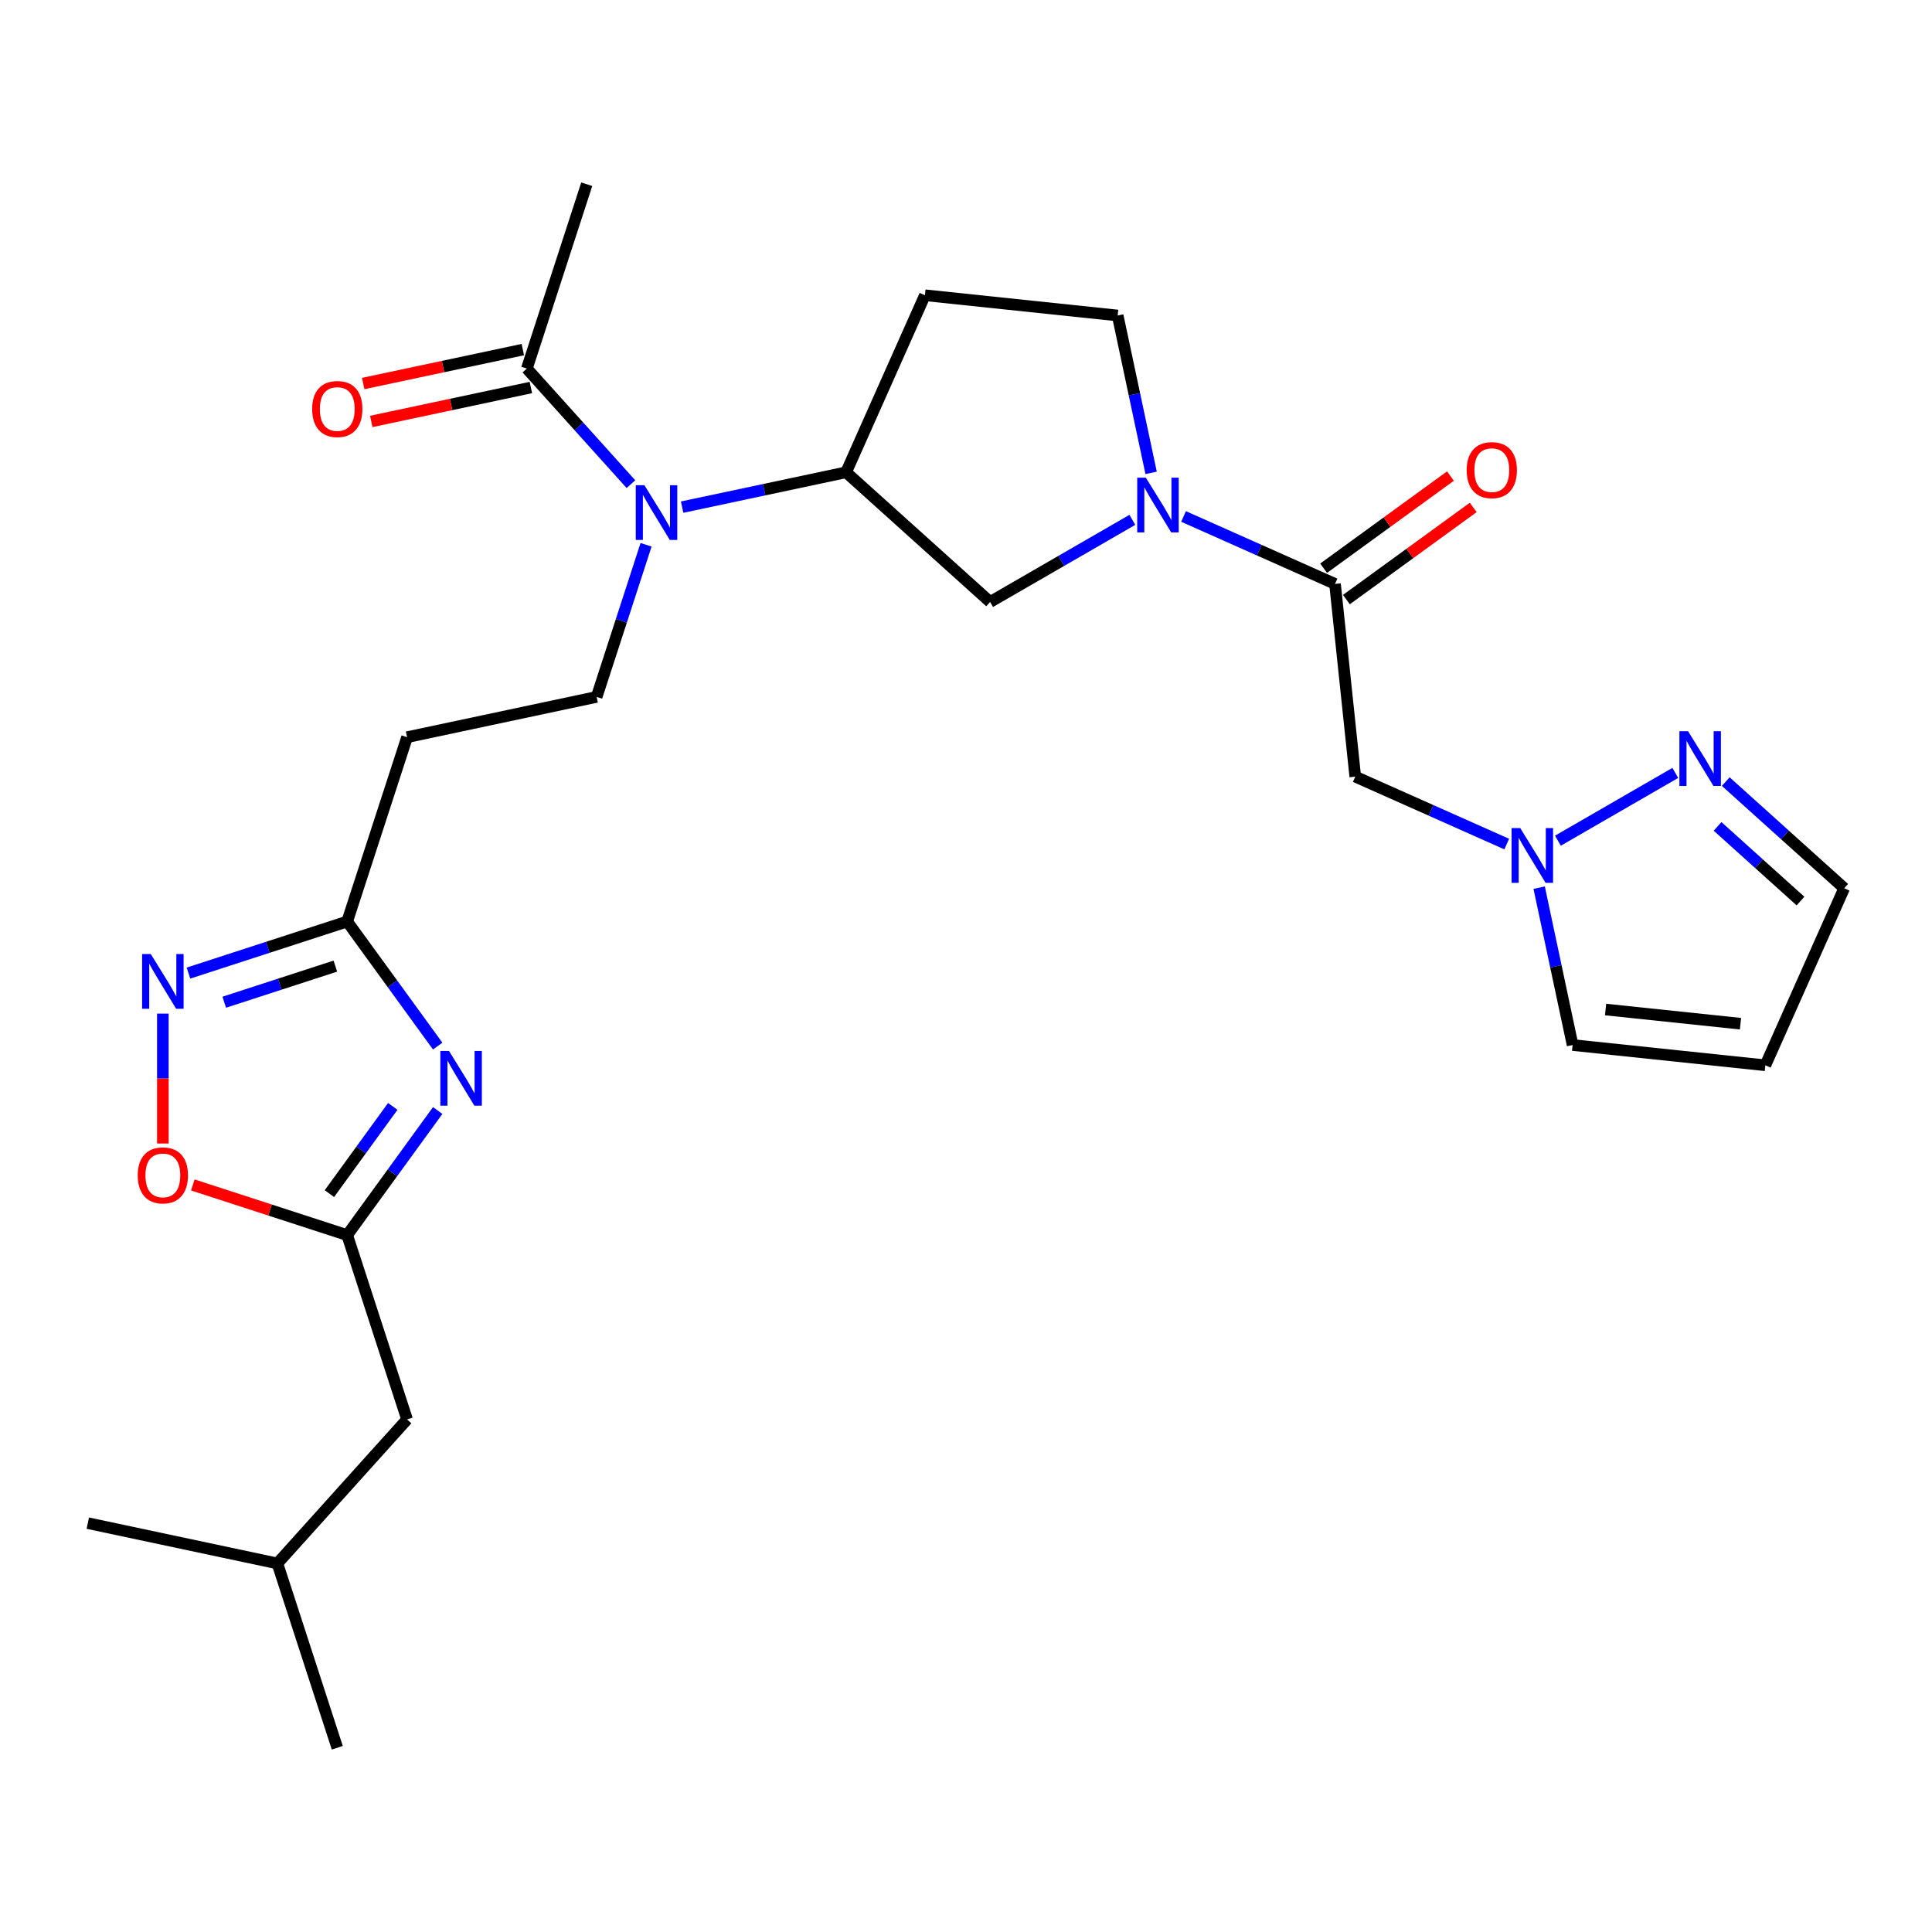 <?xml version='1.0' encoding='iso-8859-1'?>
<svg version='1.1' baseProfile='full'
              xmlns='http://www.w3.org/2000/svg'
                      xmlns:rdkit='http://www.rdkit.org/xml'
                      xmlns:xlink='http://www.w3.org/1999/xlink'
                  xml:space='preserve'
width='1000px' height='1000px' viewBox='0 0 1000 1000'>
<!-- END OF HEADER -->
<rect style='opacity:1.0;fill:#FFFFFF;stroke:none' width='1000' height='1000' x='0' y='0'> </rect>
<path class='bond-3' d='M 226.552,541.462 L 203.126,509.218' style='fill:none;fill-rule:evenodd;stroke:#0000FF;stroke-width:6px;stroke-linecap:butt;stroke-linejoin:miter;stroke-opacity:1' />
<path class='bond-3' d='M 203.126,509.218 L 179.699,476.975' style='fill:none;fill-rule:evenodd;stroke:#000000;stroke-width:6px;stroke-linecap:butt;stroke-linejoin:miter;stroke-opacity:1' />
<path class='bond-4' d='M 226.552,574.798 L 203.126,607.041' style='fill:none;fill-rule:evenodd;stroke:#0000FF;stroke-width:6px;stroke-linecap:butt;stroke-linejoin:miter;stroke-opacity:1' />
<path class='bond-4' d='M 203.126,607.041 L 179.699,639.285' style='fill:none;fill-rule:evenodd;stroke:#000000;stroke-width:6px;stroke-linecap:butt;stroke-linejoin:miter;stroke-opacity:1' />
<path class='bond-4' d='M 203.293,572.678 L 186.895,595.249' style='fill:none;fill-rule:evenodd;stroke:#0000FF;stroke-width:6px;stroke-linecap:butt;stroke-linejoin:miter;stroke-opacity:1' />
<path class='bond-4' d='M 186.895,595.249 L 170.496,617.819' style='fill:none;fill-rule:evenodd;stroke:#000000;stroke-width:6px;stroke-linecap:butt;stroke-linejoin:miter;stroke-opacity:1' />
<path class='bond-0' d='M 586.111,269.071 L 549.298,290.324' style='fill:none;fill-rule:evenodd;stroke:#0000FF;stroke-width:6px;stroke-linecap:butt;stroke-linejoin:miter;stroke-opacity:1' />
<path class='bond-0' d='M 549.298,290.324 L 512.485,311.578' style='fill:none;fill-rule:evenodd;stroke:#000000;stroke-width:6px;stroke-linecap:butt;stroke-linejoin:miter;stroke-opacity:1' />
<path class='bond-1' d='M 612.606,267.32 L 651.803,284.772' style='fill:none;fill-rule:evenodd;stroke:#0000FF;stroke-width:6px;stroke-linecap:butt;stroke-linejoin:miter;stroke-opacity:1' />
<path class='bond-1' d='M 651.803,284.772 L 690.999,302.223' style='fill:none;fill-rule:evenodd;stroke:#000000;stroke-width:6px;stroke-linecap:butt;stroke-linejoin:miter;stroke-opacity:1' />
<path class='bond-28' d='M 595.816,244.754 L 587.159,204.028' style='fill:none;fill-rule:evenodd;stroke:#0000FF;stroke-width:6px;stroke-linecap:butt;stroke-linejoin:miter;stroke-opacity:1' />
<path class='bond-28' d='M 587.159,204.028 L 578.502,163.301' style='fill:none;fill-rule:evenodd;stroke:#000000;stroke-width:6px;stroke-linecap:butt;stroke-linejoin:miter;stroke-opacity:1' />
<path class='bond-6' d='M 690.999,302.223 L 701.484,401.986' style='fill:none;fill-rule:evenodd;stroke:#000000;stroke-width:6px;stroke-linecap:butt;stroke-linejoin:miter;stroke-opacity:1' />
<path class='bond-19' d='M 696.895,310.338 L 729.719,286.491' style='fill:none;fill-rule:evenodd;stroke:#000000;stroke-width:6px;stroke-linecap:butt;stroke-linejoin:miter;stroke-opacity:1' />
<path class='bond-19' d='M 729.719,286.491 L 762.542,262.643' style='fill:none;fill-rule:evenodd;stroke:#FF0000;stroke-width:6px;stroke-linecap:butt;stroke-linejoin:miter;stroke-opacity:1' />
<path class='bond-19' d='M 685.103,294.107 L 717.926,270.26' style='fill:none;fill-rule:evenodd;stroke:#000000;stroke-width:6px;stroke-linecap:butt;stroke-linejoin:miter;stroke-opacity:1' />
<path class='bond-19' d='M 717.926,270.26 L 750.75,246.412' style='fill:none;fill-rule:evenodd;stroke:#FF0000;stroke-width:6px;stroke-linecap:butt;stroke-linejoin:miter;stroke-opacity:1' />
<path class='bond-2' d='M 97.544,503.669 L 138.622,490.322' style='fill:none;fill-rule:evenodd;stroke:#0000FF;stroke-width:6px;stroke-linecap:butt;stroke-linejoin:miter;stroke-opacity:1' />
<path class='bond-2' d='M 138.622,490.322 L 179.699,476.975' style='fill:none;fill-rule:evenodd;stroke:#000000;stroke-width:6px;stroke-linecap:butt;stroke-linejoin:miter;stroke-opacity:1' />
<path class='bond-2' d='M 116.067,518.745 L 144.821,509.402' style='fill:none;fill-rule:evenodd;stroke:#0000FF;stroke-width:6px;stroke-linecap:butt;stroke-linejoin:miter;stroke-opacity:1' />
<path class='bond-2' d='M 144.821,509.402 L 173.576,500.06' style='fill:none;fill-rule:evenodd;stroke:#000000;stroke-width:6px;stroke-linecap:butt;stroke-linejoin:miter;stroke-opacity:1' />
<path class='bond-27' d='M 84.296,524.641 L 84.296,558.258' style='fill:none;fill-rule:evenodd;stroke:#0000FF;stroke-width:6px;stroke-linecap:butt;stroke-linejoin:miter;stroke-opacity:1' />
<path class='bond-27' d='M 84.296,558.258 L 84.296,591.875' style='fill:none;fill-rule:evenodd;stroke:#FF0000;stroke-width:6px;stroke-linecap:butt;stroke-linejoin:miter;stroke-opacity:1' />
<path class='bond-13' d='M 179.699,476.975 L 210.698,381.572' style='fill:none;fill-rule:evenodd;stroke:#000000;stroke-width:6px;stroke-linecap:butt;stroke-linejoin:miter;stroke-opacity:1' />
<path class='bond-8' d='M 179.699,639.285 L 139.752,626.305' style='fill:none;fill-rule:evenodd;stroke:#000000;stroke-width:6px;stroke-linecap:butt;stroke-linejoin:miter;stroke-opacity:1' />
<path class='bond-8' d='M 139.752,626.305 L 99.804,613.325' style='fill:none;fill-rule:evenodd;stroke:#FF0000;stroke-width:6px;stroke-linecap:butt;stroke-linejoin:miter;stroke-opacity:1' />
<path class='bond-22' d='M 179.699,639.285 L 210.698,734.688' style='fill:none;fill-rule:evenodd;stroke:#000000;stroke-width:6px;stroke-linecap:butt;stroke-linejoin:miter;stroke-opacity:1' />
<path class='bond-5' d='M 779.877,436.889 L 740.681,419.438' style='fill:none;fill-rule:evenodd;stroke:#0000FF;stroke-width:6px;stroke-linecap:butt;stroke-linejoin:miter;stroke-opacity:1' />
<path class='bond-5' d='M 740.681,419.438 L 701.484,401.986' style='fill:none;fill-rule:evenodd;stroke:#000000;stroke-width:6px;stroke-linecap:butt;stroke-linejoin:miter;stroke-opacity:1' />
<path class='bond-10' d='M 806.373,435.139 L 867.133,400.059' style='fill:none;fill-rule:evenodd;stroke:#0000FF;stroke-width:6px;stroke-linecap:butt;stroke-linejoin:miter;stroke-opacity:1' />
<path class='bond-18' d='M 796.668,459.455 L 805.324,500.182' style='fill:none;fill-rule:evenodd;stroke:#0000FF;stroke-width:6px;stroke-linecap:butt;stroke-linejoin:miter;stroke-opacity:1' />
<path class='bond-18' d='M 805.324,500.182 L 813.981,540.908' style='fill:none;fill-rule:evenodd;stroke:#000000;stroke-width:6px;stroke-linecap:butt;stroke-linejoin:miter;stroke-opacity:1' />
<path class='bond-7' d='M 334.401,281.98 L 321.61,321.348' style='fill:none;fill-rule:evenodd;stroke:#0000FF;stroke-width:6px;stroke-linecap:butt;stroke-linejoin:miter;stroke-opacity:1' />
<path class='bond-7' d='M 321.61,321.348 L 308.819,360.715' style='fill:none;fill-rule:evenodd;stroke:#000000;stroke-width:6px;stroke-linecap:butt;stroke-linejoin:miter;stroke-opacity:1' />
<path class='bond-9' d='M 353.065,262.496 L 395.501,253.476' style='fill:none;fill-rule:evenodd;stroke:#0000FF;stroke-width:6px;stroke-linecap:butt;stroke-linejoin:miter;stroke-opacity:1' />
<path class='bond-9' d='M 395.501,253.476 L 437.938,244.456' style='fill:none;fill-rule:evenodd;stroke:#000000;stroke-width:6px;stroke-linecap:butt;stroke-linejoin:miter;stroke-opacity:1' />
<path class='bond-12' d='M 326.569,250.599 L 299.632,220.682' style='fill:none;fill-rule:evenodd;stroke:#0000FF;stroke-width:6px;stroke-linecap:butt;stroke-linejoin:miter;stroke-opacity:1' />
<path class='bond-12' d='M 299.632,220.682 L 272.695,190.765' style='fill:none;fill-rule:evenodd;stroke:#000000;stroke-width:6px;stroke-linecap:butt;stroke-linejoin:miter;stroke-opacity:1' />
<path class='bond-11' d='M 437.938,244.456 L 512.485,311.578' style='fill:none;fill-rule:evenodd;stroke:#000000;stroke-width:6px;stroke-linecap:butt;stroke-linejoin:miter;stroke-opacity:1' />
<path class='bond-15' d='M 437.938,244.456 L 478.739,152.815' style='fill:none;fill-rule:evenodd;stroke:#000000;stroke-width:6px;stroke-linecap:butt;stroke-linejoin:miter;stroke-opacity:1' />
<path class='bond-21' d='M 893.246,404.559 L 923.896,432.156' style='fill:none;fill-rule:evenodd;stroke:#0000FF;stroke-width:6px;stroke-linecap:butt;stroke-linejoin:miter;stroke-opacity:1' />
<path class='bond-21' d='M 923.896,432.156 L 954.545,459.753' style='fill:none;fill-rule:evenodd;stroke:#000000;stroke-width:6px;stroke-linecap:butt;stroke-linejoin:miter;stroke-opacity:1' />
<path class='bond-21' d='M 889.017,427.748 L 910.471,447.066' style='fill:none;fill-rule:evenodd;stroke:#0000FF;stroke-width:6px;stroke-linecap:butt;stroke-linejoin:miter;stroke-opacity:1' />
<path class='bond-21' d='M 910.471,447.066 L 931.926,466.383' style='fill:none;fill-rule:evenodd;stroke:#000000;stroke-width:6px;stroke-linecap:butt;stroke-linejoin:miter;stroke-opacity:1' />
<path class='bond-20' d='M 270.609,180.953 L 229.303,189.733' style='fill:none;fill-rule:evenodd;stroke:#000000;stroke-width:6px;stroke-linecap:butt;stroke-linejoin:miter;stroke-opacity:1' />
<path class='bond-20' d='M 229.303,189.733 L 187.996,198.513' style='fill:none;fill-rule:evenodd;stroke:#FF0000;stroke-width:6px;stroke-linecap:butt;stroke-linejoin:miter;stroke-opacity:1' />
<path class='bond-20' d='M 274.78,200.577 L 233.474,209.357' style='fill:none;fill-rule:evenodd;stroke:#000000;stroke-width:6px;stroke-linecap:butt;stroke-linejoin:miter;stroke-opacity:1' />
<path class='bond-20' d='M 233.474,209.357 L 192.167,218.137' style='fill:none;fill-rule:evenodd;stroke:#FF0000;stroke-width:6px;stroke-linecap:butt;stroke-linejoin:miter;stroke-opacity:1' />
<path class='bond-23' d='M 272.695,190.765 L 303.693,95.362' style='fill:none;fill-rule:evenodd;stroke:#000000;stroke-width:6px;stroke-linecap:butt;stroke-linejoin:miter;stroke-opacity:1' />
<path class='bond-14' d='M 210.698,381.572 L 308.819,360.715' style='fill:none;fill-rule:evenodd;stroke:#000000;stroke-width:6px;stroke-linecap:butt;stroke-linejoin:miter;stroke-opacity:1' />
<path class='bond-16' d='M 478.739,152.815 L 578.502,163.301' style='fill:none;fill-rule:evenodd;stroke:#000000;stroke-width:6px;stroke-linecap:butt;stroke-linejoin:miter;stroke-opacity:1' />
<path class='bond-17' d='M 913.745,551.394 L 813.981,540.908' style='fill:none;fill-rule:evenodd;stroke:#000000;stroke-width:6px;stroke-linecap:butt;stroke-linejoin:miter;stroke-opacity:1' />
<path class='bond-17' d='M 900.877,529.868 L 831.043,522.528' style='fill:none;fill-rule:evenodd;stroke:#000000;stroke-width:6px;stroke-linecap:butt;stroke-linejoin:miter;stroke-opacity:1' />
<path class='bond-29' d='M 913.745,551.394 L 954.545,459.753' style='fill:none;fill-rule:evenodd;stroke:#000000;stroke-width:6px;stroke-linecap:butt;stroke-linejoin:miter;stroke-opacity:1' />
<path class='bond-24' d='M 210.698,734.688 L 143.575,809.235' style='fill:none;fill-rule:evenodd;stroke:#000000;stroke-width:6px;stroke-linecap:butt;stroke-linejoin:miter;stroke-opacity:1' />
<path class='bond-25' d='M 143.575,809.235 L 174.574,904.638' style='fill:none;fill-rule:evenodd;stroke:#000000;stroke-width:6px;stroke-linecap:butt;stroke-linejoin:miter;stroke-opacity:1' />
<path class='bond-26' d='M 143.575,809.235 L 45.455,788.379' style='fill:none;fill-rule:evenodd;stroke:#000000;stroke-width:6px;stroke-linecap:butt;stroke-linejoin:miter;stroke-opacity:1' />
<path  class='atom-0' d='M 232.402 543.97
L 241.682 558.97
Q 242.602 560.45, 244.082 563.13
Q 245.562 565.81, 245.642 565.97
L 245.642 543.97
L 249.402 543.97
L 249.402 572.29
L 245.522 572.29
L 235.562 555.89
Q 234.402 553.97, 233.162 551.77
Q 231.962 549.57, 231.602 548.89
L 231.602 572.29
L 227.922 572.29
L 227.922 543.97
L 232.402 543.97
' fill='#0000FF'/>
<path  class='atom-1' d='M 593.098 247.262
L 602.378 262.262
Q 603.298 263.742, 604.778 266.422
Q 606.258 269.102, 606.338 269.262
L 606.338 247.262
L 610.098 247.262
L 610.098 275.582
L 606.218 275.582
L 596.258 259.182
Q 595.098 257.262, 593.858 255.062
Q 592.658 252.862, 592.298 252.182
L 592.298 275.582
L 588.618 275.582
L 588.618 247.262
L 593.098 247.262
' fill='#0000FF'/>
<path  class='atom-3' d='M 78.036 493.813
L 87.316 508.813
Q 88.236 510.293, 89.716 512.973
Q 91.196 515.653, 91.276 515.813
L 91.276 493.813
L 95.036 493.813
L 95.036 522.133
L 91.156 522.133
L 81.196 505.733
Q 80.036 503.813, 78.796 501.613
Q 77.596 499.413, 77.236 498.733
L 77.236 522.133
L 73.556 522.133
L 73.556 493.813
L 78.036 493.813
' fill='#0000FF'/>
<path  class='atom-6' d='M 786.865 428.627
L 796.145 443.627
Q 797.065 445.107, 798.545 447.787
Q 800.025 450.467, 800.105 450.627
L 800.105 428.627
L 803.865 428.627
L 803.865 456.947
L 799.985 456.947
L 790.025 440.547
Q 788.865 438.627, 787.625 436.427
Q 786.425 434.227, 786.065 433.547
L 786.065 456.947
L 782.385 456.947
L 782.385 428.627
L 786.865 428.627
' fill='#0000FF'/>
<path  class='atom-8' d='M 333.557 251.152
L 342.837 266.152
Q 343.757 267.632, 345.237 270.312
Q 346.717 272.992, 346.797 273.152
L 346.797 251.152
L 350.557 251.152
L 350.557 279.472
L 346.677 279.472
L 336.717 263.072
Q 335.557 261.152, 334.317 258.952
Q 333.117 256.752, 332.757 256.072
L 332.757 279.472
L 329.077 279.472
L 329.077 251.152
L 333.557 251.152
' fill='#0000FF'/>
<path  class='atom-9' d='M 71.296 608.366
Q 71.296 601.566, 74.656 597.766
Q 78.016 593.966, 84.296 593.966
Q 90.576 593.966, 93.936 597.766
Q 97.296 601.566, 97.296 608.366
Q 97.296 615.246, 93.896 619.166
Q 90.496 623.046, 84.296 623.046
Q 78.056 623.046, 74.656 619.166
Q 71.296 615.286, 71.296 608.366
M 84.296 619.846
Q 88.616 619.846, 90.936 616.966
Q 93.296 614.046, 93.296 608.366
Q 93.296 602.806, 90.936 600.006
Q 88.616 597.166, 84.296 597.166
Q 79.976 597.166, 77.616 599.966
Q 75.296 602.766, 75.296 608.366
Q 75.296 614.086, 77.616 616.966
Q 79.976 619.846, 84.296 619.846
' fill='#FF0000'/>
<path  class='atom-11' d='M 873.738 378.471
L 883.018 393.471
Q 883.938 394.951, 885.418 397.631
Q 886.898 400.311, 886.978 400.471
L 886.978 378.471
L 890.738 378.471
L 890.738 406.791
L 886.858 406.791
L 876.898 390.391
Q 875.738 388.471, 874.498 386.271
Q 873.298 384.071, 872.938 383.391
L 872.938 406.791
L 869.258 406.791
L 869.258 378.471
L 873.738 378.471
' fill='#0000FF'/>
<path  class='atom-20' d='M 759.154 243.34
Q 759.154 236.54, 762.514 232.74
Q 765.874 228.94, 772.154 228.94
Q 778.434 228.94, 781.794 232.74
Q 785.154 236.54, 785.154 243.34
Q 785.154 250.22, 781.754 254.14
Q 778.354 258.02, 772.154 258.02
Q 765.914 258.02, 762.514 254.14
Q 759.154 250.26, 759.154 243.34
M 772.154 254.82
Q 776.474 254.82, 778.794 251.94
Q 781.154 249.02, 781.154 243.34
Q 781.154 237.78, 778.794 234.98
Q 776.474 232.14, 772.154 232.14
Q 767.834 232.14, 765.474 234.94
Q 763.154 237.74, 763.154 243.34
Q 763.154 249.06, 765.474 251.94
Q 767.834 254.82, 772.154 254.82
' fill='#FF0000'/>
<path  class='atom-21' d='M 161.574 211.701
Q 161.574 204.901, 164.934 201.101
Q 168.294 197.301, 174.574 197.301
Q 180.854 197.301, 184.214 201.101
Q 187.574 204.901, 187.574 211.701
Q 187.574 218.581, 184.174 222.501
Q 180.774 226.381, 174.574 226.381
Q 168.334 226.381, 164.934 222.501
Q 161.574 218.621, 161.574 211.701
M 174.574 223.181
Q 178.894 223.181, 181.214 220.301
Q 183.574 217.381, 183.574 211.701
Q 183.574 206.141, 181.214 203.341
Q 178.894 200.501, 174.574 200.501
Q 170.254 200.501, 167.894 203.301
Q 165.574 206.101, 165.574 211.701
Q 165.574 217.421, 167.894 220.301
Q 170.254 223.181, 174.574 223.181
' fill='#FF0000'/>
</svg>
